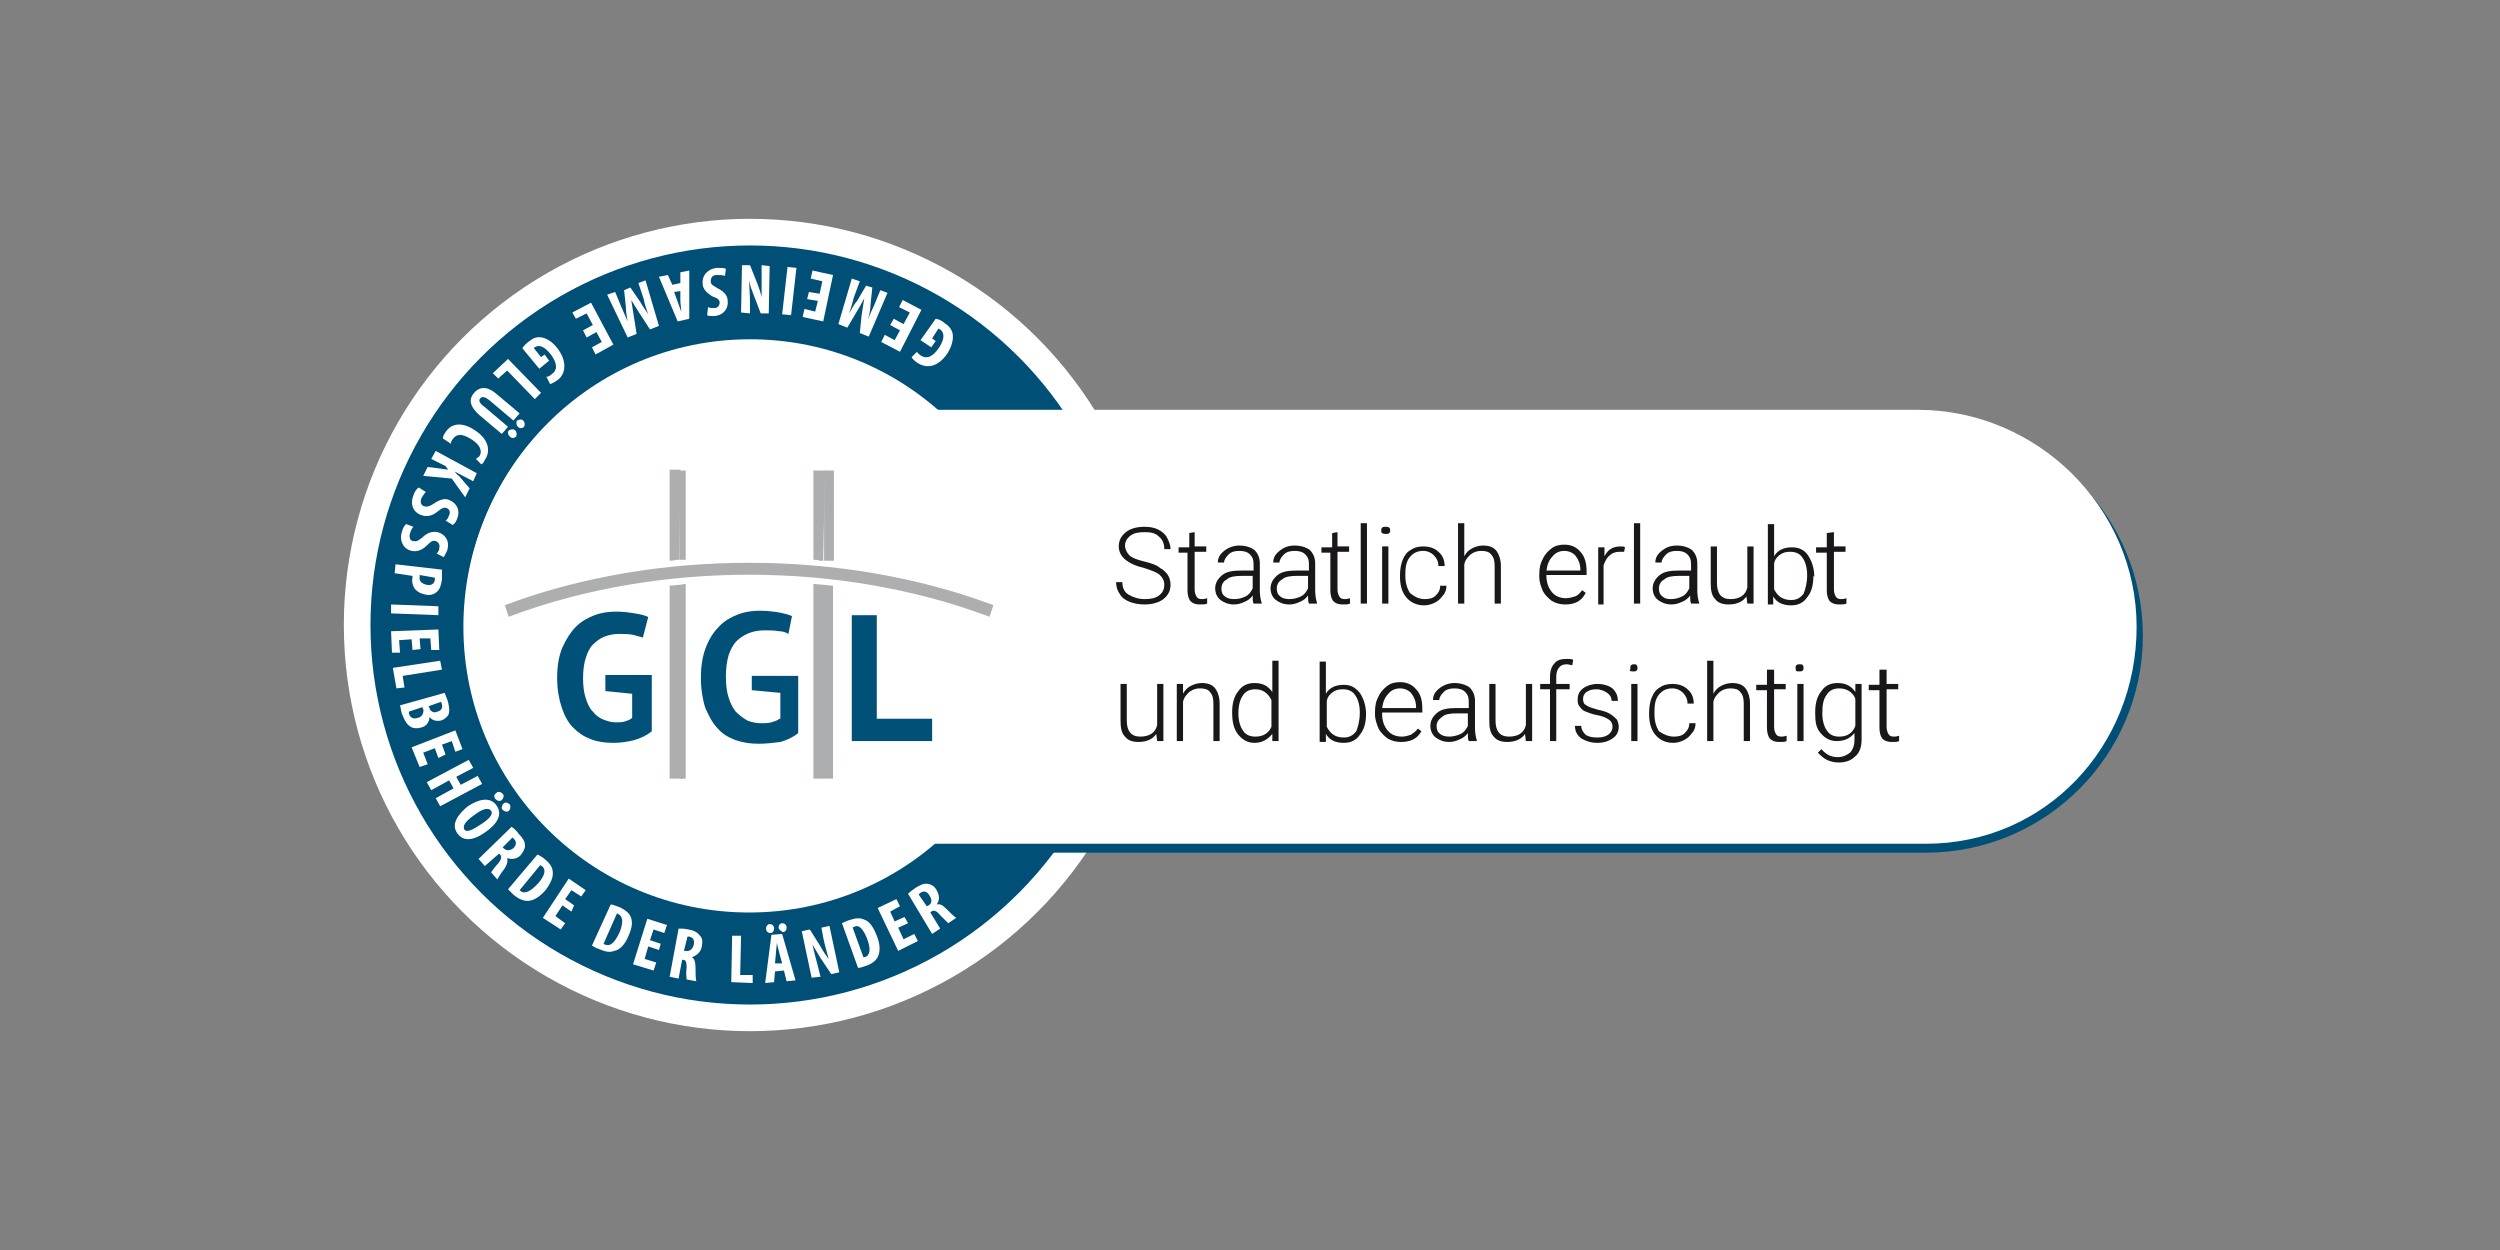 <?xml version="1.0" encoding="UTF-8"?>
<svg xmlns="http://www.w3.org/2000/svg" xmlns:xlink="http://www.w3.org/1999/xlink" version="1.1" id="Layer_1" x="0px" y="0px" viewBox="0 0 280 140" style="enable-background:new 0 0 280 140;" xml:space="preserve"><rect x="0" y="0" width="280" height="140" fill="#808080" stroke="none"/> <style type="text/css"> .st0{fill:#004F77;stroke:#FFFFFF;stroke-width:2.984;} .st1{fill:#FFFFFF;} .st2{fill:#ACAEAF;stroke:#ACAEAF;stroke-width:0.659;} .st3{fill:#005078;} .st4{fill:#ACAEAF;} .st5{fill:#004F77;} .st6{fill:#1A171B;} .st7{fill:#ACAEAF;stroke:#ACAEAF;stroke-width:0.737;} </style> <circle id="Oval" class="st0" cx="84" cy="70" r="44"></circle> <circle id="Oval_00000028298086018016193940000010159131335223333276_" class="st1" cx="83.9" cy="70.2" r="32"></circle> <path id="Path" class="st2" d="M108,69.8c-7.2-2.7-15.4-4.1-23.9-4.1c-8.4,0-16.7,1.4-23.9,4.1l-0.2-0.5c7.3-2.7,15.6-4.1,24.1-4.1 c8.5,0,16.8,1.4,24.1,4.1L108,69.8z"></path> <path id="Shape" class="st3" d="M69.7,76.1h4.7v5.6c-0.5,0.4-1.1,0.7-1.8,0.9c-0.7,0.2-1.4,0.3-2.1,0.3c-0.8,0-1.5-0.1-2.2-0.4 c-0.7-0.2-1.3-0.6-1.8-1.2c-0.5-0.5-0.9-1.2-1.2-2c-0.3-0.8-0.4-1.8-0.4-2.9c0-1.2,0.2-2.2,0.5-3c0.3-0.8,0.8-1.5,1.3-2 c0.5-0.5,1.2-0.9,1.9-1.1c0.7-0.2,1.4-0.3,2.1-0.3c0.7,0,1.4,0.1,1.9,0.2c0.5,0.1,1,0.2,1.3,0.3l-0.5,2.1c-0.3-0.1-0.7-0.2-1-0.3 C71.9,72.1,71.4,72,71,72c-0.5,0-1,0.1-1.4,0.2c-0.4,0.2-0.8,0.4-1.1,0.8c-0.3,0.4-0.6,0.8-0.7,1.4c-0.2,0.5-0.3,1.2-0.3,2 c0,0.8,0.1,1.4,0.3,2c0.2,0.5,0.4,1,0.7,1.4c0.3,0.4,0.7,0.6,1.1,0.8c0.4,0.2,0.8,0.3,1.3,0.3c0.3,0,0.6,0,0.9-0.1 c0.3-0.1,0.5-0.2,0.8-0.3v-2.4l-2.7-0.3L69.7,76.1L69.7,76.1z M102.3,82.7h-8V70.1h2.5v10.4h5.5V82.7z M85.1,82.9 c-0.8,0-1.6-0.1-2.3-0.4c-0.7-0.3-1.3-0.7-1.8-1.2c-0.5-0.5-0.9-1.2-1.2-2.1c-0.3-0.8-0.4-1.9-0.4-3c0-1.2,0.2-2.3,0.5-3.1 c0.3-0.8,0.8-1.5,1.4-2.1c0.5-0.5,1.2-0.9,1.9-1.2c0.7-0.2,1.4-0.4,2.2-0.4c0.7,0,1.4,0.1,2,0.2c0.5,0.1,0.9,0.2,1.2,0.3L88,72 c-0.3-0.1-0.6-0.2-0.9-0.3c-0.5-0.1-1-0.1-1.5-0.1c-0.5,0-1,0.1-1.5,0.3c-0.5,0.2-0.9,0.5-1.2,0.8c-0.4,0.4-0.6,0.9-0.8,1.5 c-0.2,0.6-0.3,1.3-0.3,2.1c0,0.8,0.1,1.5,0.3,2.1c0.2,0.6,0.4,1.1,0.8,1.5c0.3,0.4,0.7,0.7,1.1,0.9c0.4,0.2,0.9,0.3,1.4,0.3 c0.3,0,0.7,0,1-0.1c0.3-0.1,0.6-0.2,0.8-0.4l0,0v-2.6l-2.8-0.3V76H89v5.8c-0.5,0.4-1.1,0.7-1.8,0.9C86.5,82.8,85.8,82.9,85.1,82.9"></path> <path id="Path_00000005239783080905443090000001748863735936126086_" class="st4" d="M77.7,64.5v-8.9h-0.6v9 C77.3,64.6,77.5,64.5,77.7,64.5"></path> <path id="Shape_00000057836974262435235040000014687674986533890998_" class="st4" d="M77.2,64.6l0.1-9h-1.2v9.1 c0.2,0,0.4,0,0.6-0.1 M76.1,67.1v19.3h1.3L77.1,67C76.9,67.1,76.3,67.1,76.1,67.1"></path> <path id="Shape_00000124847027040028900650000015881309078410079896_" class="st4" d="M77.1,67v19.4h0.6V67C77.5,67,77.3,67,77.1,67 M91.5,64.6l0.2-9h-1.2v8.9c0.2,0,0.4,0,0.6,0.1"></path> <path id="Shape_00000108284997093805514190000004381469241547910558_" class="st4" d="M92.7,64.7v-9.1h-1.1v9 C91.9,64.6,92.3,64.7,92.7,64.7 M91.5,67.1v19.4h1.1V67.1C92.3,67.1,91.9,67.1,91.5,67.1"></path> <path id="Path_00000134222587439390025670000011789202561411264189_" class="st4" d="M90.5,67v19.5h1l0-19.4 C91.4,67.1,90.7,67,90.5,67"></path> <path id="Shape_00000090295044047716867770000002243696290679477639_" class="st1" d="M104.8,35.7c0.2,0,0.7,0.2,1,0.5 c0.5,0.3,0.8,0.7,0.9,1.2c0.1,0.6-0.1,1.4-0.6,2.2c-1.1,1.6-2.4,1.7-3.4,1c-0.3-0.2-0.5-0.4-0.6-0.6l0.6-0.6 c0.1,0.2,0.3,0.3,0.4,0.4c0.6,0.4,1.3,0.3,2.1-0.9c0.7-1.1,0.5-1.7,0.1-2c-0.1,0-0.1-0.1-0.2-0.1l-0.7,1.1l0.4,0.3l-0.5,0.7 l-1.2-0.8L104.8,35.7z M100.1,35.7l1.1,0.6l0.7-1.3l-1.2-0.6l0.4-0.8l2.1,1.1l-2.4,4.7l-2.1-1.1l0.4-0.8l1.1,0.6l0.6-1.1l-1.1-0.6 L100.1,35.7z M95.6,33.4c-0.1,0.5-0.3,1.1-0.5,1.7l0,0c0.3-0.5,0.6-1.1,0.9-1.4L97,32l0.7,0.2l-0.2,1.9c0,0.4-0.1,1.1-0.3,1.7l0,0 c0.2-0.5,0.5-1.2,0.7-1.6l0.7-1.7l0.8,0.3l-2.1,4.9l-1-0.4l0.2-2c0.1-0.7,0.2-1.3,0.3-1.9l0,0c-0.3,0.6-0.6,1.1-0.9,1.6l-1,1.7 l-1-0.4l1.5-5.1l0.9,0.3L95.6,33.4z M90.6,32.7l1.2,0.2l0.3-1.4l-1.3-0.3l0.2-0.9l2.3,0.5L92.2,36l-2.3-0.5l0.2-0.9l1.2,0.3l0.3-1.2 l-1.2-0.2L90.6,32.7z M87.6,35.2l0.6-5.3l1,0.1l-0.6,5.3L87.6,35.2z M86.2,29.8l-0.1,5.3l-0.9,0L84.4,33c-0.2-0.5-0.4-1-0.5-1.6h0 c0,0.6,0.1,1.5,0.1,2.5l0,1.2L83,35l0.1-5.3l0.9,0l0.8,2c0.2,0.5,0.4,1.1,0.5,1.6h0c0-0.5,0-1.4,0-2.4l0-1.2L86.2,29.8z M81.2,30.9 c-0.3-0.1-0.6-0.1-0.9-0.1c-0.5,0-0.7,0.3-0.7,0.7c0,0.4,0.3,0.5,0.8,0.8c0.8,0.4,1.1,0.9,1.1,1.4c0.1,0.8-0.4,1.6-1.5,1.7 c-0.3,0-0.7,0-0.8-0.1l0.1-0.9c0.2,0.1,0.4,0.1,0.7,0.1c0.4,0,0.6-0.3,0.6-0.6c0-0.3-0.2-0.5-0.8-0.7c-0.7-0.4-1.1-0.9-1.1-1.4 c-0.1-1,0.6-1.7,1.6-1.8c0.4,0,0.8,0,1,0.1L81.2,30.9z M76.2,31.7l0-1.2l1-0.2l0,5.4L75.9,36l-2.1-5l1-0.2l0.5,1.1L76.2,31.7z M75.5,32.7l0.4,1.1c0.1,0.3,0.3,0.8,0.4,1.1l0,0c0-0.4-0.1-0.9-0.1-1.2l0-1.1L75.5,32.7z M69.6,34.4c0.2,0.5,0.5,1.1,0.7,1.6l0,0 c-0.1-0.5-0.2-1.1-0.2-1.6l-0.2-1.9l0.7-0.3l1.1,1.6c0.2,0.4,0.6,0.9,0.9,1.4l0,0c-0.2-0.6-0.4-1.1-0.5-1.7l-0.6-1.8l0.8-0.3 l1.5,5.1l-1,0.4l-1.1-1.7c-0.4-0.6-0.7-1.1-1-1.6l0,0c0.1,0.6,0.2,1.2,0.3,1.9l0.3,1.9l-1,0.4L68,33l0.9-0.3L69.6,34.4z M65.3,37 l1.1-0.6l-0.7-1.3l-1.2,0.6L64.1,35l2.1-1.1l2.5,4.7l-2,1.1l-0.4-0.8l1.1-0.6l-0.6-1.1l-1.1,0.6L65.3,37z M58.5,39 c0.1-0.2,0.5-0.6,0.8-0.8c0.5-0.4,0.9-0.5,1.4-0.4c0.6,0.1,1.3,0.6,1.8,1.3c1.1,1.5,0.8,2.9-0.1,3.5c-0.3,0.2-0.6,0.4-0.8,0.4 l-0.4-0.8c0.2,0,0.4-0.1,0.6-0.3c0.6-0.4,0.7-1.1-0.1-2.2c-0.8-1-1.4-1.1-1.8-0.8c-0.1,0-0.1,0.1-0.1,0.1l0.8,1l0.4-0.3l0.5,0.7 l-1.1,0.9L58.5,39z M60.6,44l-0.7,0.7l-3.1-3.2l-1,0.9l-0.6-0.6l1.7-1.6L60.6,44z M57.5,47.1l-2.6-2.2c-0.6-0.5-0.9-0.5-1.1-0.3 c-0.2,0.2-0.2,0.5,0.5,1l2.6,2.2l-0.7,0.8l-2.5-2.1c-1-0.9-1.3-1.7-0.6-2.5c0.7-0.8,1.6-0.7,2.6,0.2l2.5,2.1L57.5,47.1z M57.7,48.2 c0.2,0.2,0.2,0.5,0.1,0.7c-0.2,0.2-0.5,0.2-0.7,0c-0.2-0.2-0.3-0.5-0.1-0.7C57.2,48.1,57.5,48,57.7,48.2L57.7,48.2z M58.6,47.1 c0.2,0.2,0.2,0.5,0.1,0.7c-0.2,0.2-0.5,0.2-0.7,0c-0.2-0.2-0.2-0.5-0.1-0.7C58.1,47,58.4,46.9,58.6,47.1z M49.6,49.1 c0-0.2,0.1-0.4,0.3-0.7c0.7-1.1,2-1.1,3.3-0.2c1.7,1.1,1.7,2.5,1.1,3.3C54.2,51.8,54,52,53.9,52l-0.6-0.6c0.1-0.1,0.3-0.2,0.4-0.3 c0.3-0.5,0.2-1.2-0.9-1.9c-1.1-0.7-1.7-0.6-2.1,0c-0.1,0.1-0.2,0.3-0.2,0.5L49.6,49.1z M53.4,53L53,53.9l-2.1-1.1l0,0 c0.2,0.2,0.3,0.4,0.5,0.5l1.2,1.4l-0.5,1l-1.5-2.1l-3.2-0.3l0.5-1l2.3,0.3l-0.3-0.4l-1.6-0.8l0.5-0.9L53.4,53z M47.7,55.1 c-0.2,0.2-0.4,0.5-0.5,0.7c-0.2,0.5,0,0.8,0.3,0.9c0.4,0.1,0.6,0,1.1-0.3c0.7-0.5,1.3-0.6,1.7-0.4c0.8,0.3,1.3,1.1,0.9,2.1 c-0.1,0.3-0.3,0.6-0.5,0.7l-0.8-0.5c0.2-0.1,0.3-0.3,0.4-0.6c0.2-0.4,0-0.7-0.3-0.8c-0.3-0.1-0.5,0-1,0.4c-0.6,0.5-1.2,0.6-1.8,0.4 c-0.9-0.3-1.3-1.2-0.9-2.2c0.1-0.4,0.4-0.8,0.6-0.9L47.7,55.1z M46.3,59c-0.2,0.2-0.3,0.5-0.4,0.8c-0.1,0.5,0.1,0.8,0.4,0.8 c0.4,0.1,0.6-0.1,1-0.4c0.6-0.6,1.2-0.7,1.7-0.6c0.8,0.2,1.4,0.9,1.1,2c-0.1,0.3-0.3,0.6-0.4,0.8L48.9,62c0.2-0.2,0.3-0.4,0.3-0.6 c0.1-0.4-0.1-0.7-0.4-0.8c-0.3-0.1-0.5,0-1,0.5c-0.6,0.6-1.2,0.7-1.7,0.6c-0.9-0.2-1.4-1.1-1.1-2.1c0.1-0.4,0.3-0.8,0.5-0.9L46.3,59 z M49.5,63.8c0,0.3,0,0.7,0,1.1c-0.1,0.6-0.2,1.1-0.6,1.4c-0.3,0.3-0.8,0.4-1.2,0.3c-0.6-0.1-0.9-0.3-1.2-0.6 c-0.3-0.4-0.4-0.9-0.3-1.3l0-0.2l-2-0.3l0.1-1L49.5,63.8z M47,64.4c0,0,0,0.1,0,0.2c-0.1,0.5,0.3,0.8,0.8,0.9 c0.5,0.1,0.8-0.1,0.9-0.5c0-0.1,0-0.2,0-0.3L47,64.4z M49.1,68.9l-5.3-0.2l0-1l5.3,0.2L49.1,68.9z M46.2,72.8l-0.1-1.2l-1.4,0.1 l0.1,1.4l-0.9,0l-0.1-2.4l5.3-0.2l0.1,2.3l-0.9,0l-0.1-1.3L47,71.5l0.1,1.2L46.2,72.8z M49.3,74l0.2,1l-4.4,0.7l0.2,1.3l-0.9,0.1 L44,74.8L49.3,74z M49.8,77.6c0.1,0.3,0.3,0.7,0.4,1.1c0.1,0.5,0.2,1,0,1.4c-0.2,0.3-0.5,0.5-0.8,0.6c-0.5,0.1-1,0-1.3-0.4l0,0 c0,0.6-0.4,1.1-1,1.2c-0.4,0.1-0.8,0.1-1.1-0.1c-0.4-0.2-0.7-0.7-1-1.5c-0.1-0.3-0.1-0.6-0.2-0.9L49.8,77.6z M45.8,79.7 c0,0.1,0,0.1,0,0.2c0.1,0.4,0.4,0.7,1,0.5c0.5-0.1,0.7-0.6,0.6-1l-0.1-0.2L45.8,79.7z M48,79.1l0.1,0.2c0.1,0.4,0.5,0.6,0.9,0.4 c0.4-0.1,0.6-0.4,0.5-0.8c0-0.1-0.1-0.2-0.1-0.3L48,79.1z M49.1,84.9l-0.4-1.1l-1.3,0.5l0.5,1.3L47,85.9l-0.9-2.2l4.9-1.9l0.8,2.1 l-0.8,0.3L50.6,83l-1.1,0.4l0.4,1.1L49.1,84.9z M53,86l-1.9,1l0.5,0.9l1.9-1l0.5,0.9l-4.7,2.5l-0.5-0.9l2-1.1l-0.5-0.9l-2,1.1 l-0.5-0.9l4.7-2.5L53,86z M54.5,93.1c-1.6,1.2-2.7,1.1-3.3,0.2c-0.7-1,0.1-2.1,1.2-3c1.2-0.8,2.5-1.1,3.2-0.1 C56.4,91.3,55.5,92.4,54.5,93.1L54.5,93.1z M53.1,91.3c-1,0.7-1.3,1.2-1.1,1.6c0.3,0.4,1,0,1.9-0.6c0.8-0.5,1.4-1.1,1.1-1.5 C54.7,90.4,54,90.6,53.1,91.3z M55.6,88.8c0.2-0.2,0.5-0.1,0.7,0.1c0.2,0.2,0.1,0.5-0.1,0.7c-0.2,0.2-0.5,0.1-0.7-0.1 C55.3,89.3,55.3,89,55.6,88.8L55.6,88.8z M56.4,90c0.2-0.2,0.5-0.1,0.7,0.1c0.1,0.2,0.1,0.5-0.1,0.7c-0.2,0.2-0.5,0.1-0.7-0.1 C56.1,90.5,56.2,90.2,56.4,90z M57.3,92.6c0.3,0.2,0.6,0.5,0.8,0.8c0.4,0.4,0.7,0.8,0.7,1.3c0,0.4-0.2,0.7-0.5,1.1 c-0.4,0.4-1,0.5-1.5,0.3l0,0c0.1,0.4,0,0.7-0.3,1.2c-0.4,0.5-0.7,1-0.8,1.2l-0.7-0.8c0.1-0.1,0.4-0.6,0.8-1c0.4-0.5,0.4-0.8,0.2-1 l-0.1-0.1l-1.6,1.4l-0.7-0.8L57.3,92.6z M56.3,94.9l0.1,0.1c0.3,0.3,0.7,0.3,1.1,0c0.3-0.3,0.4-0.7,0.1-1c-0.1-0.1-0.1-0.1-0.2-0.2 L56.3,94.9z M60.2,95.7c0.2,0.1,0.6,0.3,0.9,0.6c0.5,0.4,0.8,0.9,0.8,1.3c0.1,0.6-0.2,1.3-0.8,2.1c-0.7,0.8-1.4,1.2-2,1.2 c-0.5,0-1-0.2-1.6-0.7c-0.2-0.2-0.4-0.4-0.6-0.6L60.2,95.7z M58.2,99.7c0,0,0.1,0.1,0.1,0.1c0.4,0.3,1,0.2,2-0.9 c0.7-0.8,0.9-1.5,0.4-1.9c-0.1,0-0.1-0.1-0.2-0.1L58.2,99.7z M64,102.1l-1-0.7l-0.8,1.2l1.1,0.8l-0.5,0.7l-2-1.3l2.9-4.4l1.9,1.3 l-0.5,0.7l-1.1-0.7l-0.7,1l1,0.7L64,102.1z M68.4,101.3c0.3,0,0.6,0.2,1,0.3c0.6,0.3,1,0.6,1.2,1c0.3,0.6,0.2,1.3-0.2,2.2 c-0.4,1-1,1.6-1.6,1.7c-0.5,0.2-1,0.1-1.7-0.2c-0.3-0.1-0.5-0.2-0.8-0.4L68.4,101.3z M67.6,105.7c0,0,0.1,0.1,0.2,0.1 c0.5,0.2,1-0.1,1.6-1.4c0.4-1,0.4-1.7-0.1-2c-0.1,0-0.1-0.1-0.2-0.1L67.6,105.7z M73.8,106.4l-1.2-0.4l-0.4,1.4l1.3,0.4l-0.3,0.9 l-2.3-0.7l1.6-5.1l2.2,0.7l-0.3,0.9l-1.2-0.4l-0.4,1.2l1.2,0.4L73.8,106.4z M76,104c0.3,0,0.7,0,1.1,0.1c0.6,0.1,1,0.3,1.3,0.7 c0.3,0.3,0.3,0.7,0.2,1.2c-0.1,0.6-0.5,1-1.1,1.2l0,0c0.3,0.2,0.4,0.6,0.4,1.2c0,0.6,0,1.3,0.1,1.5l-1.1-0.2c0-0.2-0.1-0.7,0-1.3 c0-0.7-0.1-0.9-0.4-0.9l-0.1,0l-0.4,2.1l-1-0.2L76,104z M76.6,106.5l0.2,0c0.4,0.1,0.8-0.2,0.9-0.7c0.1-0.4,0-0.8-0.5-0.9 c-0.1,0-0.2,0-0.2,0L76.6,106.5z M82,104.8l1,0l-0.1,4.4l1.4,0l0,0.9l-2.4-0.1L82,104.8z M86.8,108.8l-0.1,1.2l-1,0.1l0.7-5.4 l1.2-0.1l1.5,5.2l-1,0.1l-0.3-1.2L86.8,108.8z M85.8,104c0-0.3,0.2-0.5,0.4-0.5c0.3,0,0.5,0.2,0.5,0.5c0,0.3-0.2,0.5-0.4,0.5 C86,104.5,85.8,104.3,85.8,104z M87.6,107.9l-0.3-1.1c-0.1-0.4-0.2-0.8-0.3-1.2l0,0c0,0.4-0.1,0.9-0.1,1.2l-0.1,1.1L87.6,107.9z M87.2,103.9c0-0.3,0.2-0.5,0.4-0.5c0.3,0,0.5,0.2,0.5,0.5c0,0.3-0.2,0.5-0.4,0.5C87.5,104.3,87.2,104.1,87.2,103.9L87.2,103.9z M90.9,109.5l-1.1-5.2l0.9-0.2l1.2,1.9c0.2,0.4,0.6,1,0.9,1.4l0,0c-0.1-0.5-0.4-1.4-0.6-2.4l-0.2-1.1l0.9-0.2l1.1,5.2l-0.9,0.2 l-1.2-1.8c-0.3-0.5-0.6-1-0.9-1.5l0,0c0.1,0.5,0.3,1.3,0.6,2.4l0.3,1.2L90.9,109.5z M94.3,103.4c0.2-0.1,0.6-0.3,1-0.4 c0.6-0.2,1.1-0.2,1.5,0c0.6,0.2,1,0.8,1.4,1.8c0.4,1,0.4,1.8,0.1,2.4c-0.2,0.4-0.7,0.8-1.4,1c-0.3,0.1-0.5,0.2-0.8,0.2L94.3,103.4z M96.7,107.2c0.1,0,0.1,0,0.2,0c0.5-0.2,0.7-0.8,0.2-2.1c-0.4-1-0.9-1.6-1.4-1.3c-0.1,0-0.1,0-0.2,0.1L96.7,107.2z M101.7,103.4 l-1.1,0.5l0.6,1.3l1.2-0.6l0.4,0.8l-2.2,1.1l-2.3-4.8l2.1-1l0.4,0.8l-1.1,0.6l0.5,1.1l1.1-0.5L101.7,103.4z M101.7,100.1 c0.2-0.2,0.6-0.5,0.9-0.7c0.5-0.3,0.9-0.5,1.4-0.4c0.4,0.1,0.7,0.3,0.9,0.7c0.3,0.5,0.4,1.1,0,1.6l0,0c0.4-0.1,0.7,0.1,1.1,0.5 c0.4,0.4,0.9,0.9,1.1,1l-0.9,0.6c-0.1-0.1-0.5-0.5-0.9-0.9c-0.4-0.5-0.7-0.6-1-0.4l-0.1,0.1l1.1,1.8l-0.9,0.6L101.7,100.1z M103.8,101.5l0.2-0.1c0.4-0.2,0.4-0.7,0.1-1.1c-0.2-0.4-0.6-0.6-1-0.3c-0.1,0-0.1,0.1-0.2,0.2L103.8,101.5z"></path> <circle id="Oval_00000163063006845380617110000003205345268667359166_" class="st1" cx="84" cy="70" r="32"></circle> <path id="Path_00000044882149505130111580000007057126006110953094_" class="st5" d="M240,71.2c0,13.4-10.9,24.3-24.3,24.3H109.5 l0-24.3V46.9h106.3C229.1,46.9,240,57.8,240,71.2L240,71.2z"></path> <path id="Path_00000084522684555585897180000002867914023292774580_" class="st1" d="M239.3,70.2c0,13.4-10.2,24.3-23.6,24.3H99.1 l0-24.3l0-24.3h115.7C228.1,45.9,239.3,56.8,239.3,70.2L239.3,70.2z"></path> <path id="Shape_00000135656533578641915900000011406063298669404042_" class="st6" d="M130.4,65.5c0-0.5-0.2-0.8-0.5-1.1 c-0.3-0.3-0.9-0.5-1.8-0.8c-0.9-0.2-1.5-0.5-1.9-0.8c-0.6-0.4-0.9-1-0.9-1.6c0-0.7,0.3-1.2,0.8-1.6c0.5-0.4,1.2-0.6,2.1-0.6 c0.6,0,1.1,0.1,1.5,0.3c0.4,0.2,0.8,0.5,1,0.9c0.2,0.4,0.4,0.8,0.4,1.3h-0.7c0-0.6-0.2-1.1-0.6-1.4c-0.4-0.4-0.9-0.5-1.6-0.5 c-0.7,0-1.2,0.1-1.6,0.4c-0.4,0.3-0.6,0.7-0.6,1.1c0,0.4,0.2,0.8,0.5,1.1c0.3,0.3,0.9,0.5,1.7,0.7c0.8,0.2,1.4,0.4,1.7,0.7 c0.4,0.2,0.7,0.5,0.9,0.8c0.2,0.3,0.3,0.7,0.3,1.1c0,0.7-0.3,1.2-0.8,1.6c-0.5,0.4-1.3,0.6-2.1,0.6c-0.6,0-1.2-0.1-1.7-0.3 c-0.5-0.2-0.9-0.5-1.1-0.9c-0.3-0.4-0.4-0.9-0.4-1.3h0.7c0,0.6,0.2,1.1,0.7,1.4c0.5,0.3,1.1,0.5,1.8,0.5c0.7,0,1.2-0.1,1.6-0.4 C130.2,66.4,130.4,66,130.4,65.5L130.4,65.5z M133.8,59.6v1.6h1.3v0.6h-1.3v4.2c0,0.4,0.1,0.6,0.2,0.8c0.1,0.2,0.3,0.3,0.6,0.3 c0.1,0,0.3,0,0.6-0.1l0,0.6c-0.2,0.1-0.5,0.1-0.8,0.1c-0.5,0-0.8-0.1-1.1-0.4c-0.2-0.3-0.3-0.7-0.3-1.2v-4.2H132v-0.6h1.2v-1.6 L133.8,59.6z M140.4,67.6c-0.1-0.2-0.1-0.5-0.1-0.9c-0.2,0.3-0.6,0.6-0.9,0.7c-0.4,0.2-0.8,0.3-1.2,0.3c-0.6,0-1.1-0.2-1.5-0.5 c-0.4-0.3-0.6-0.8-0.6-1.3c0-0.6,0.3-1.1,0.8-1.5c0.5-0.4,1.2-0.5,2.2-0.5h1.3v-0.7c0-0.5-0.1-0.8-0.4-1.1c-0.3-0.3-0.7-0.4-1.2-0.4 c-0.5,0-0.9,0.1-1.2,0.4c-0.3,0.3-0.5,0.6-0.5,0.9l-0.7,0c0-0.5,0.2-0.9,0.7-1.3c0.5-0.4,1.1-0.6,1.7-0.6c0.7,0,1.3,0.2,1.7,0.5 c0.4,0.4,0.6,0.9,0.6,1.5v3c0,0.6,0.1,1.1,0.2,1.4v0.1L140.4,67.6L140.4,67.6z M138.2,67.1c0.5,0,0.9-0.1,1.3-0.3 c0.4-0.2,0.6-0.5,0.8-0.9v-1.4H139c-0.7,0-1.3,0.1-1.6,0.4c-0.4,0.2-0.6,0.6-0.6,1c0,0.4,0.1,0.7,0.4,0.9 C137.4,67,137.8,67.1,138.2,67.1L138.2,67.1z M146.6,67.6c-0.1-0.2-0.1-0.5-0.1-0.9c-0.2,0.3-0.6,0.6-0.9,0.7 c-0.4,0.2-0.8,0.3-1.2,0.3c-0.6,0-1.1-0.2-1.5-0.5c-0.4-0.3-0.6-0.8-0.6-1.3c0-0.6,0.3-1.1,0.8-1.5c0.5-0.4,1.2-0.5,2.2-0.5h1.3 v-0.7c0-0.5-0.1-0.8-0.4-1.1c-0.3-0.3-0.7-0.4-1.2-0.4c-0.5,0-0.9,0.1-1.2,0.4c-0.3,0.3-0.5,0.6-0.5,0.9l-0.7,0 c0-0.5,0.2-0.9,0.7-1.3c0.5-0.4,1-0.6,1.7-0.6c0.7,0,1.3,0.2,1.7,0.5c0.4,0.4,0.6,0.9,0.6,1.5v3c0,0.6,0.1,1.1,0.2,1.4v0.1 L146.6,67.6L146.6,67.6z M144.4,67.1c0.4,0,0.9-0.1,1.3-0.3c0.4-0.2,0.6-0.5,0.8-0.9v-1.4h-1.3c-0.7,0-1.3,0.1-1.6,0.4 c-0.4,0.2-0.6,0.6-0.6,1c0,0.4,0.1,0.7,0.4,0.9C143.6,67,144,67.1,144.4,67.1L144.4,67.1z M149.8,59.6v1.6h1.3v0.6h-1.3v4.2 c0,0.4,0.1,0.6,0.2,0.8c0.1,0.2,0.3,0.3,0.6,0.3c0.1,0,0.3,0,0.6-0.1l0,0.6c-0.2,0.1-0.5,0.1-0.8,0.1c-0.5,0-0.8-0.1-1.1-0.4 c-0.2-0.3-0.3-0.7-0.3-1.2v-4.2H148v-0.6h1.2v-1.6L149.8,59.6z M153.1,67.6h-0.7v-9h0.7V67.6z M154.7,59.4c0-0.1,0-0.2,0.1-0.3 c0.1-0.1,0.2-0.1,0.4-0.1c0.1,0,0.3,0,0.4,0.1c0.1,0.1,0.1,0.2,0.1,0.3c0,0.1,0,0.2-0.1,0.3c-0.1,0.1-0.2,0.1-0.4,0.1 c-0.1,0-0.3,0-0.4-0.1C154.7,59.7,154.7,59.5,154.7,59.4L154.7,59.4z M155.5,67.6h-0.7v-6.4h0.7V67.6z M159.6,67.1 c0.5,0,0.9-0.1,1.2-0.4c0.3-0.3,0.5-0.6,0.5-1.1h0.7c0,0.4-0.1,0.8-0.4,1.1c-0.2,0.3-0.5,0.6-0.9,0.8c-0.4,0.2-0.8,0.3-1.2,0.3 c-0.8,0-1.5-0.3-2-0.9c-0.5-0.6-0.7-1.4-0.7-2.3v-0.2c0-0.6,0.1-1.2,0.3-1.7c0.2-0.5,0.5-0.9,0.9-1.1c0.4-0.3,0.9-0.4,1.4-0.4 c0.7,0,1.3,0.2,1.7,0.6c0.5,0.4,0.7,1,0.7,1.6h-0.7c0-0.5-0.2-0.9-0.5-1.2c-0.3-0.3-0.7-0.5-1.2-0.5c-0.6,0-1.1,0.2-1.5,0.7 c-0.4,0.5-0.5,1.1-0.5,1.9v0.2c0,0.8,0.2,1.4,0.5,1.9C158.5,66.9,159,67.1,159.6,67.1L159.6,67.1z M164,62.3 c0.2-0.4,0.5-0.7,0.9-0.9c0.4-0.2,0.8-0.3,1.2-0.3c0.7,0,1.2,0.2,1.5,0.6c0.3,0.4,0.5,1,0.5,1.7v4.2h-0.7v-4.2c0-0.6-0.1-1-0.4-1.3 c-0.2-0.3-0.6-0.4-1.1-0.4c-0.4,0-0.8,0.1-1.2,0.4c-0.3,0.3-0.6,0.6-0.7,1.1v4.4h-0.7v-9h0.7L164,62.3L164,62.3z M175.3,67.7 c-0.5,0-1-0.1-1.5-0.4c-0.4-0.3-0.8-0.7-1-1.1c-0.2-0.5-0.4-1-0.4-1.6v-0.3c0-0.6,0.1-1.2,0.4-1.7c0.2-0.5,0.6-0.9,1-1.2 c0.4-0.3,0.9-0.4,1.4-0.4c0.8,0,1.4,0.3,1.8,0.8c0.5,0.5,0.7,1.3,0.7,2.2v0.4h-4.5v0.1c0,0.7,0.2,1.3,0.6,1.8c0.4,0.5,1,0.7,1.6,0.7 c0.3,0,0.7-0.1,1-0.2c0.3-0.1,0.6-0.4,0.8-0.7l0.4,0.3C177.1,67.4,176.3,67.7,175.3,67.7L175.3,67.7z M175.2,61.7 c-0.5,0-1,0.2-1.3,0.6c-0.4,0.4-0.6,0.9-0.7,1.6h3.8v-0.1c0-0.6-0.2-1.1-0.5-1.5C176.2,61.9,175.7,61.7,175.2,61.7L175.2,61.7z M181.9,61.8c-0.2,0-0.3,0-0.5,0c-0.4,0-0.8,0.1-1.1,0.4c-0.3,0.2-0.5,0.6-0.7,1.1v4.4H179v-6.4h0.7l0,1c0.4-0.8,1-1.1,1.8-1.1 c0.2,0,0.4,0,0.5,0.1L181.9,61.8z M183.7,67.6h-0.7v-9h0.7V67.6z M189.4,67.6c-0.1-0.2-0.1-0.5-0.1-0.9c-0.2,0.3-0.6,0.6-0.9,0.7 c-0.4,0.2-0.8,0.3-1.2,0.3c-0.6,0-1.1-0.2-1.5-0.5c-0.4-0.3-0.6-0.8-0.6-1.3c0-0.6,0.3-1.1,0.8-1.5c0.5-0.4,1.2-0.5,2.2-0.5h1.3 v-0.7c0-0.5-0.1-0.8-0.4-1.1c-0.3-0.3-0.7-0.4-1.2-0.4c-0.5,0-0.9,0.1-1.2,0.4c-0.3,0.3-0.5,0.6-0.5,0.9l-0.7,0 c0-0.5,0.2-0.9,0.7-1.3c0.5-0.4,1-0.6,1.7-0.6c0.7,0,1.3,0.2,1.7,0.5c0.4,0.4,0.6,0.9,0.6,1.5v3c0,0.6,0.1,1.1,0.2,1.4v0.1 L189.4,67.6L189.4,67.6z M187.1,67.1c0.5,0,0.9-0.1,1.3-0.3c0.4-0.2,0.6-0.5,0.8-0.9v-1.4H188c-0.7,0-1.3,0.1-1.6,0.4 c-0.4,0.2-0.6,0.6-0.6,1c0,0.4,0.1,0.7,0.4,0.9C186.4,67,186.7,67.1,187.1,67.1L187.1,67.1z M195.6,66.8c-0.4,0.6-1.1,0.9-2,0.9 c-0.7,0-1.2-0.2-1.5-0.6c-0.4-0.4-0.5-1-0.5-1.8v-4.1h0.7v4.1c0,1.2,0.5,1.8,1.5,1.8c1,0,1.7-0.4,1.9-1.3v-4.6h0.7v6.4h-0.7 L195.6,66.8z M203.1,64.5c0,1-0.2,1.8-0.7,2.4c-0.4,0.6-1,0.9-1.8,0.9c-0.9,0-1.6-0.3-2-1l0,0.9H198v-9h0.7v3.6c0.4-0.7,1.1-1,2-1 c0.8,0,1.4,0.3,1.8,0.9c0.4,0.6,0.7,1.4,0.7,2.4L203.1,64.5L203.1,64.5z M202.4,64.4c0-0.8-0.2-1.5-0.5-1.9 c-0.3-0.5-0.8-0.7-1.4-0.7c-0.5,0-0.8,0.1-1.1,0.3c-0.3,0.2-0.6,0.5-0.7,1v2.9c0.4,0.8,1,1.2,1.9,1.2c0.6,0,1-0.2,1.4-0.7 C202.2,66,202.4,65.3,202.4,64.4L202.4,64.4z M205.4,59.6v1.6h1.3v0.6h-1.3v4.2c0,0.4,0.1,0.6,0.2,0.8c0.1,0.2,0.3,0.3,0.6,0.3 c0.1,0,0.3,0,0.6-0.1l0,0.6c-0.2,0.1-0.5,0.1-0.8,0.1c-0.5,0-0.8-0.1-1.1-0.4c-0.2-0.3-0.3-0.7-0.3-1.2v-4.2h-1.2v-0.6h1.2v-1.6 L205.4,59.6z M129.5,82.2c-0.4,0.6-1.1,0.9-2,0.9c-0.7,0-1.2-0.2-1.5-0.6c-0.4-0.4-0.5-1-0.5-1.8v-4.1h0.7v4.1 c0,1.2,0.5,1.8,1.5,1.8c1,0,1.7-0.4,1.9-1.3v-4.6h0.7V83h-0.7L129.5,82.2z M132.5,76.6l0,1.1c0.2-0.4,0.5-0.7,0.9-0.9 c0.4-0.2,0.8-0.3,1.2-0.3c0.7,0,1.2,0.2,1.5,0.6c0.3,0.4,0.5,1,0.5,1.7V83h-0.7v-4.2c0-0.6-0.1-1-0.4-1.3c-0.2-0.3-0.6-0.4-1.1-0.4 c-0.4,0-0.8,0.1-1.2,0.4c-0.3,0.3-0.6,0.6-0.7,1.1V83h-0.7v-6.4L132.5,76.6L132.5,76.6z M138,79.8c0-1,0.2-1.8,0.7-2.4 c0.4-0.6,1-0.9,1.8-0.9c0.9,0,1.5,0.3,2,1V74h0.7v9h-0.7l0-0.8c-0.5,0.6-1.1,1-2,1c-0.7,0-1.3-0.3-1.8-0.9 C138.2,81.7,138,80.9,138,79.8L138,79.8L138,79.8z M138.7,79.9c0,0.8,0.2,1.5,0.5,1.9c0.3,0.5,0.8,0.7,1.4,0.7 c0.9,0,1.5-0.4,1.8-1.1v-3c-0.4-0.8-1-1.2-1.8-1.2c-0.6,0-1.1,0.2-1.4,0.7C138.9,78.3,138.7,79,138.7,79.9L138.7,79.9z M153,79.9 c0,1-0.2,1.8-0.7,2.4c-0.4,0.6-1,0.9-1.8,0.9c-0.9,0-1.6-0.3-2-1l0,0.9h-0.7v-9h0.7v3.6c0.4-0.7,1.1-1,2-1c0.8,0,1.3,0.3,1.8,0.9 c0.4,0.6,0.7,1.4,0.7,2.4L153,79.9L153,79.9z M152.3,79.8c0-0.8-0.2-1.5-0.5-1.9c-0.3-0.5-0.8-0.7-1.4-0.7c-0.5,0-0.8,0.1-1.1,0.3 c-0.3,0.2-0.6,0.5-0.7,1v2.9c0.4,0.8,1,1.2,1.9,1.2c0.6,0,1-0.2,1.4-0.7C152.1,81.4,152.3,80.7,152.3,79.8L152.3,79.8z M156.9,83.1 c-0.5,0-1-0.1-1.5-0.4c-0.4-0.3-0.8-0.7-1-1.1c-0.2-0.5-0.4-1-0.4-1.6v-0.3c0-0.6,0.1-1.2,0.4-1.7c0.2-0.5,0.6-0.9,1-1.2 c0.4-0.3,0.9-0.4,1.4-0.4c0.8,0,1.4,0.3,1.8,0.8c0.5,0.5,0.7,1.2,0.7,2.2v0.4h-4.5V80c0,0.7,0.2,1.3,0.6,1.8c0.4,0.5,1,0.7,1.6,0.7 c0.4,0,0.7-0.1,1-0.2c0.3-0.2,0.6-0.4,0.8-0.7l0.4,0.3C158.7,82.8,157.9,83.1,156.9,83.1L156.9,83.1z M156.8,77.1 c-0.5,0-1,0.2-1.3,0.6c-0.4,0.4-0.6,0.9-0.7,1.6h3.8v-0.1c0-0.6-0.2-1.1-0.5-1.5C157.8,77.3,157.3,77.1,156.8,77.1z M164.5,83 c-0.1-0.2-0.1-0.5-0.1-0.9c-0.2,0.3-0.6,0.6-0.9,0.7c-0.4,0.2-0.8,0.3-1.2,0.3c-0.6,0-1.1-0.2-1.5-0.5c-0.4-0.3-0.6-0.8-0.6-1.3 c0-0.6,0.3-1.1,0.8-1.5c0.5-0.4,1.2-0.5,2.2-0.5h1.3v-0.7c0-0.5-0.1-0.8-0.4-1.1c-0.3-0.3-0.7-0.4-1.2-0.4c-0.5,0-0.9,0.1-1.2,0.4 c-0.3,0.3-0.5,0.6-0.5,0.9l-0.7,0c0-0.5,0.2-0.9,0.7-1.3c0.5-0.4,1.1-0.6,1.7-0.6c0.7,0,1.3,0.2,1.7,0.5c0.4,0.4,0.6,0.9,0.6,1.5v3 c0,0.6,0.1,1.1,0.2,1.4V83L164.5,83L164.5,83z M162.3,82.5c0.4,0,0.9-0.1,1.3-0.3c0.4-0.2,0.6-0.5,0.8-0.9v-1.4h-1.3 c-0.7,0-1.3,0.1-1.6,0.4c-0.4,0.3-0.6,0.6-0.6,1c0,0.4,0.1,0.7,0.4,0.9C161.5,82.4,161.9,82.5,162.3,82.5L162.3,82.5z M170.8,82.2 c-0.4,0.6-1.1,0.9-2,0.9c-0.7,0-1.2-0.2-1.5-0.6c-0.4-0.4-0.5-1-0.5-1.8v-4.1h0.7v4.1c0,1.2,0.5,1.8,1.5,1.8c1,0,1.7-0.4,1.9-1.3 v-4.6h0.7V83h-0.7L170.8,82.2z M173.6,83v-5.8h-1.1v-0.6h1.1v-0.8c0-0.7,0.2-1.2,0.5-1.5c0.3-0.4,0.8-0.5,1.4-0.5 c0.3,0,0.5,0,0.7,0.1l-0.1,0.6c-0.2,0-0.4-0.1-0.6-0.1c-0.4,0-0.7,0.1-0.9,0.4c-0.2,0.2-0.3,0.6-0.3,1v0.8h1.5v0.6h-1.5V83L173.6,83 L173.6,83z M180.6,81.4c0-0.3-0.1-0.6-0.4-0.8c-0.3-0.2-0.7-0.4-1.3-0.5c-0.6-0.1-1-0.3-1.3-0.4c-0.3-0.1-0.5-0.3-0.7-0.6 c-0.2-0.2-0.2-0.5-0.2-0.8c0-0.5,0.2-0.9,0.6-1.2c0.4-0.3,1-0.5,1.6-0.5c0.7,0,1.3,0.2,1.7,0.5c0.4,0.4,0.6,0.8,0.6,1.4h-0.7 c0-0.4-0.2-0.7-0.5-0.9c-0.3-0.2-0.7-0.4-1.2-0.4c-0.5,0-0.8,0.1-1.1,0.3c-0.3,0.2-0.4,0.5-0.4,0.8c0,0.3,0.1,0.6,0.4,0.7 c0.2,0.2,0.7,0.3,1.3,0.5c0.6,0.1,1.1,0.3,1.4,0.5c0.3,0.2,0.5,0.4,0.7,0.6c0.1,0.2,0.2,0.5,0.2,0.8c0,0.5-0.2,1-0.7,1.3 c-0.4,0.3-1,0.5-1.7,0.5c-0.7,0-1.3-0.2-1.8-0.5c-0.5-0.4-0.7-0.8-0.7-1.4h0.7c0,0.4,0.2,0.7,0.5,1c0.3,0.2,0.7,0.3,1.3,0.3 c0.5,0,0.9-0.1,1.2-0.3C180.5,82,180.6,81.7,180.6,81.4L180.6,81.4z M182.6,74.8c0-0.1,0-0.3,0.1-0.3c0.1-0.1,0.2-0.1,0.3-0.1 c0.1,0,0.3,0,0.3,0.1c0.1,0.1,0.1,0.2,0.1,0.3c0,0.1,0,0.2-0.1,0.3c-0.1,0.1-0.2,0.1-0.4,0.1c-0.1,0-0.3,0-0.4-0.1 C182.6,75.1,182.6,74.9,182.6,74.8L182.6,74.8z M183.4,83h-0.7v-6.4h0.7V83z M187.5,82.5c0.5,0,0.9-0.1,1.2-0.4 c0.3-0.3,0.5-0.6,0.5-1.1h0.7c0,0.4-0.1,0.8-0.4,1.1c-0.2,0.3-0.5,0.6-0.9,0.8c-0.4,0.2-0.8,0.3-1.2,0.3c-0.8,0-1.5-0.3-2-0.9 c-0.5-0.6-0.7-1.4-0.7-2.3v-0.2c0-0.6,0.1-1.2,0.3-1.7c0.2-0.5,0.5-0.9,0.9-1.1c0.4-0.3,0.9-0.4,1.4-0.4c0.7,0,1.3,0.2,1.7,0.6 c0.5,0.4,0.7,1,0.7,1.6h-0.7c0-0.5-0.2-0.9-0.5-1.2c-0.3-0.3-0.7-0.5-1.2-0.5c-0.6,0-1.1,0.2-1.5,0.7c-0.4,0.5-0.5,1.1-0.5,1.9V80 c0,0.8,0.2,1.4,0.5,1.9C186.4,82.3,186.9,82.5,187.5,82.5L187.5,82.5z M191.9,77.7c0.2-0.4,0.5-0.7,0.9-0.9c0.4-0.2,0.8-0.3,1.2-0.3 c0.7,0,1.2,0.2,1.5,0.6c0.3,0.4,0.5,1,0.5,1.7V83h-0.7v-4.2c0-0.6-0.1-1-0.4-1.3c-0.2-0.3-0.6-0.4-1.1-0.4c-0.4,0-0.8,0.1-1.2,0.4 c-0.3,0.3-0.6,0.6-0.7,1.1V83h-0.7v-9h0.7L191.9,77.7L191.9,77.7z M198.7,75v1.6h1.3v0.6h-1.3v4.2c0,0.4,0.1,0.6,0.2,0.8 c0.1,0.2,0.3,0.3,0.6,0.3c0.1,0,0.3,0,0.6-0.1l0,0.6c-0.2,0.1-0.4,0.1-0.8,0.1c-0.5,0-0.8-0.1-1.1-0.4c-0.2-0.3-0.3-0.7-0.3-1.2 v-4.2h-1.2v-0.6h1.2V75H198.7z M201.1,74.8c0-0.1,0-0.2,0.1-0.3c0.1-0.1,0.2-0.1,0.4-0.1c0.1,0,0.3,0,0.3,0.1 c0.1,0.1,0.1,0.2,0.1,0.3c0,0.1,0,0.2-0.1,0.3c-0.1,0.1-0.2,0.1-0.4,0.1c-0.1,0-0.3,0-0.4-0.1C201.2,75.1,201.1,74.9,201.1,74.8 L201.1,74.8z M202,83h-0.7v-6.4h0.7V83z M203.3,79.8c0-1,0.2-1.8,0.7-2.4c0.4-0.6,1-0.9,1.8-0.9c0.9,0,1.5,0.3,2,1l0-0.9h0.7v6.2 c0,0.8-0.2,1.5-0.7,1.9c-0.5,0.5-1.1,0.7-1.9,0.7c-0.4,0-0.9-0.1-1.3-0.3c-0.4-0.2-0.7-0.5-1-0.8l0.4-0.4c0.5,0.6,1.1,0.9,1.8,0.9 c0.6,0,1-0.2,1.4-0.5c0.3-0.3,0.5-0.8,0.5-1.4v-0.8c-0.5,0.6-1.1,0.9-2,0.9c-0.7,0-1.3-0.3-1.8-0.9S203.3,80.9,203.3,79.8 L203.3,79.8z M204.1,79.9c0,0.8,0.2,1.5,0.5,1.9c0.3,0.5,0.8,0.7,1.4,0.7c0.9,0,1.5-0.4,1.8-1.2v-3c-0.1-0.4-0.4-0.7-0.7-0.9 c-0.3-0.2-0.7-0.3-1.1-0.3c-0.6,0-1.1,0.2-1.4,0.7C204.2,78.3,204.1,79,204.1,79.9L204.1,79.9z M211.3,75v1.6h1.3v0.6h-1.3v4.2 c0,0.4,0.1,0.6,0.2,0.8c0.1,0.2,0.3,0.3,0.6,0.3c0.1,0,0.3,0,0.6-0.1l0,0.6c-0.2,0.1-0.4,0.1-0.8,0.1c-0.5,0-0.8-0.1-1.1-0.4 c-0.2-0.3-0.3-0.7-0.3-1.2v-4.2h-1.2v-0.6h1.2V75H211.3z"></path> <path id="Path_00000127763885429324077670000000266847801540214452_" class="st7" d="M110.6,68.6c-8.1-3-17.3-4.6-26.7-4.6 s-18.6,1.6-26.7,4.6L57,68c8.1-3,17.4-4.6,26.9-4.6c9.5,0,18.8,1.6,26.9,4.6L110.6,68.6z"></path> <path id="Shape_00000075848585461872006150000006849485178974858387_" class="st3" d="M67.8,75.6H73v6.3c-0.6,0.5-1.3,0.8-2,1 c-0.8,0.2-1.5,0.3-2.3,0.3c-0.9,0-1.7-0.1-2.5-0.4c-0.8-0.3-1.4-0.7-2-1.3c-0.6-0.6-1-1.4-1.3-2.3c-0.3-0.9-0.5-2-0.5-3.3 c0-1.3,0.2-2.5,0.6-3.4c0.4-0.9,0.9-1.7,1.5-2.3c0.6-0.6,1.3-1,2.1-1.3c0.8-0.3,1.6-0.4,2.4-0.4c0.8,0,1.5,0.1,2.1,0.2 c0.6,0.1,1.1,0.2,1.5,0.4l-0.6,2.3c-0.4-0.1-0.7-0.2-1.1-0.3c-0.5-0.1-1.1-0.1-1.6-0.1c-0.5,0-1.1,0.1-1.6,0.3 c-0.5,0.2-0.9,0.5-1.3,0.9c-0.4,0.4-0.6,0.9-0.8,1.5c-0.2,0.6-0.3,1.4-0.3,2.3c0,0.8,0.1,1.6,0.3,2.2c0.2,0.6,0.4,1.1,0.8,1.5 c0.3,0.4,0.7,0.7,1.2,0.9c0.5,0.2,0.9,0.3,1.4,0.3c0.3,0,0.7,0,1-0.1c0.3-0.1,0.6-0.2,0.8-0.4v-2.7l-3-0.3V75.6z M104.3,83h-8.9 V68.9h2.8v11.6h6.2V83z M85,83.3c-0.9,0-1.7-0.1-2.6-0.4c-0.8-0.3-1.5-0.7-2-1.3c-0.6-0.6-1-1.4-1.4-2.3c-0.3-0.9-0.5-2.1-0.5-3.4 c0-1.4,0.2-2.5,0.6-3.5c0.4-1,0.9-1.7,1.5-2.3c0.6-0.6,1.3-1,2.1-1.3c0.8-0.3,1.6-0.4,2.4-0.4c0.8,0,1.6,0.1,2.2,0.2 c0.5,0.1,0.9,0.2,1.4,0.4L88.3,71c-0.3-0.2-0.7-0.3-1-0.3c-0.6-0.1-1.1-0.1-1.7-0.1c-0.6,0-1.2,0.1-1.7,0.3c-0.5,0.2-1,0.5-1.4,0.9 c-0.4,0.4-0.7,1-0.9,1.6c-0.2,0.7-0.3,1.5-0.3,2.4c0,0.9,0.1,1.7,0.3,2.3c0.2,0.7,0.5,1.2,0.8,1.6c0.4,0.4,0.8,0.7,1.3,1 c0.5,0.2,1,0.3,1.6,0.3c0.4,0,0.7,0,1.1-0.1c0.3-0.1,0.7-0.2,0.9-0.4l0.1,0v-2.9l-3.2-0.3v-1.6h5.2v6.4c-0.6,0.5-1.3,0.8-2,1 C86.6,83.2,85.8,83.3,85,83.3"></path> <path id="Path_00000052825070250763004100000005143859590683228351_" class="st4" d="M76.8,62.7v-10h-0.7v10 C76.3,62.7,76.6,62.7,76.8,62.7"></path> <path id="Shape_00000183971945118782536980000014124675532899409337_" class="st4" d="M76.1,62.7l0.1-10.1H75v10.2 c0.2,0,0.5,0,0.7-0.1 M75,65.6v21.6h1.5l-0.3-21.7C75.9,65.5,75.2,65.6,75,65.6"></path> <path id="Shape_00000039129517795380001030000003606714513086426512_" class="st4" d="M76.1,65.5v21.7h0.7V65.4 C76.6,65.4,76.3,65.5,76.1,65.5 M92.2,62.8l0.2-10.1h-1.3v10c0.2,0,0.5,0,0.7,0.1"></path> <path id="Shape_00000142167175350963832390000014129243722497500585_" class="st4" d="M93.4,62.8V52.7h-1.1v10.1 C92.6,62.8,93,62.8,93.4,62.8 M92.2,65.5v21.7h1.1V65.6C93,65.6,92.6,65.5,92.2,65.5"></path> <path id="Path_00000066473785936489579520000007170586828299060623_" class="st4" d="M91.1,65.4v21.8h1.2l0-21.7 C92.1,65.5,91.3,65.4,91.1,65.4"></path> </svg>
